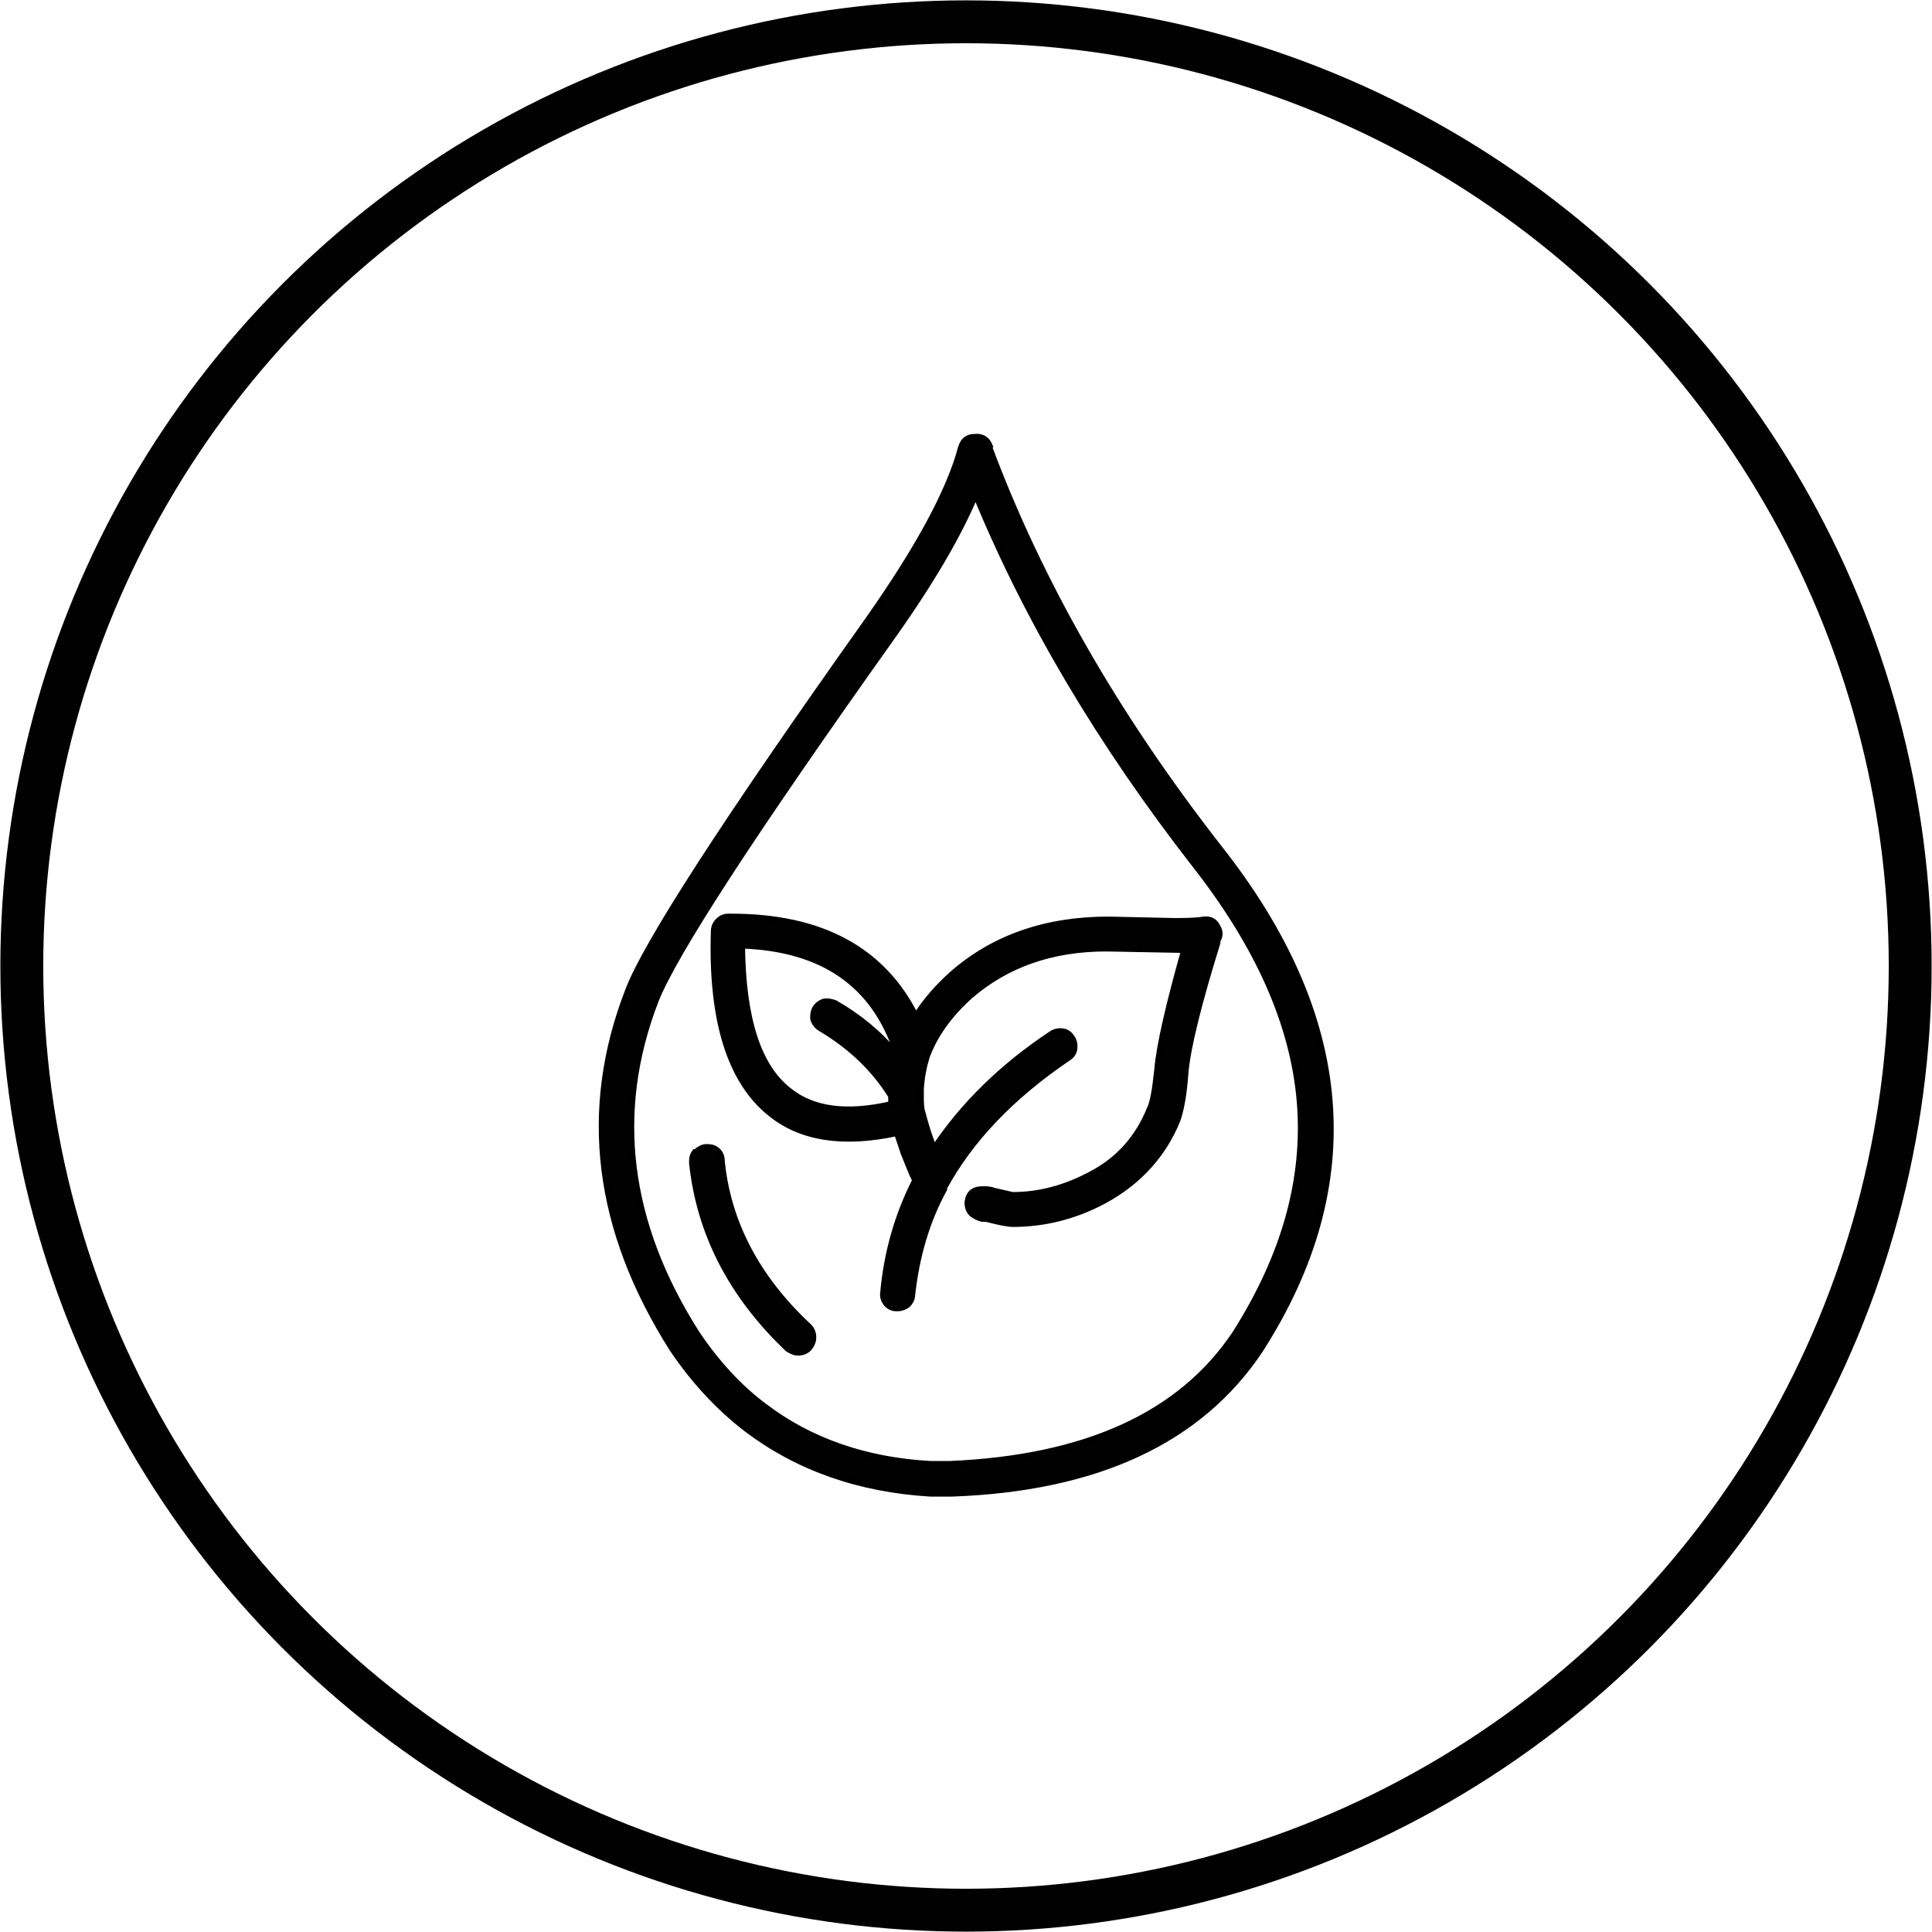 <?xml version="1.0" encoding="UTF-8"?>
<svg id="Layer_1" data-name="Layer 1" xmlns="http://www.w3.org/2000/svg" viewBox="0 0 26.58 26.58">
  <defs>
    <style>
      .cls-1 {
        fill: #010101;
        fill-rule: evenodd;
        stroke: #000;
        stroke-width: .08px;
      }

      .cls-1, .cls-2 {
        stroke-miterlimit: 10;
      }

      .cls-2 {
        fill: none;
        stroke: #010101;
        stroke-width: .59px;
      }
    </style>
  </defs>
  <circle class="cls-2" cx="13.29" cy="13.29" r="12.99"/>
  <path class="cls-1" d="m13.61,6.15c.69,1.85,1.74,3.69,3.16,5.51,1.84,2.33,2.03,4.63.57,6.91-.83,1.25-2.25,1.91-4.25,1.98h-.05s-.24,0-.24,0c-.99-.06-1.83-.36-2.53-.89-.39-.3-.73-.67-1.02-1.1-1.04-1.64-1.25-3.28-.61-4.93.24-.64,1.34-2.34,3.3-5.1.69-.98,1.12-1.77,1.28-2.37.03-.1.09-.15.19-.15.1-.01.17.03.21.13h0Zm2.52,6.52c.17,0,.31,0,.43-.02.09-.01.15.02.19.1.04.06.04.13,0,.19v.03c-.26.84-.41,1.44-.44,1.79-.02.29-.06.51-.11.65-.19.47-.53.85-1.01,1.11-.41.22-.83.32-1.26.32-.05,0-.17-.02-.36-.07h-.05c-.06-.01-.11-.04-.15-.07-.04-.04-.06-.09-.06-.15.01-.13.08-.19.21-.19.05,0,.1,0,.15.02l.26.06c.36,0,.71-.09,1.07-.28.39-.2.66-.51.82-.91.04-.08.07-.25.1-.53.03-.35.16-.9.37-1.65l-1.07-.02c-.75,0-1.37.22-1.87.65-.29.26-.49.54-.6.84-.04.13-.07.28-.08.44v.09c0,.1,0,.17.02.23.04.15.08.29.13.42l.03.08c.4-.6.94-1.13,1.62-1.58.05-.03.1-.04.16-.03.05.01.09.04.12.09.03.04.04.1.03.16-.01.05-.04.09-.09.12-.78.53-1.34,1.12-1.7,1.78v.02c-.24.44-.38.92-.44,1.46,0,.05-.03.1-.06.13-.04.03-.09.05-.14.05h-.02c-.06,0-.11-.03-.14-.07-.03-.04-.05-.09-.04-.15.05-.55.2-1.07.44-1.54-.05-.1-.1-.23-.16-.38l-.09-.27c-.74.16-1.32.07-1.74-.27-.55-.44-.82-1.27-.78-2.51,0-.05.02-.1.06-.14.04-.04.08-.06.14-.06h.04c1.23,0,2.08.45,2.54,1.37.14-.22.31-.41.5-.58.57-.5,1.29-.75,2.15-.75l.9.02Zm-2.71-5.86c-.23.55-.61,1.2-1.15,1.96-1.92,2.7-3,4.36-3.25,5h0c-.59,1.53-.4,3.06.57,4.58.27.4.58.74.93,1,.62.47,1.38.74,2.28.79h.27c1.86-.08,3.17-.67,3.92-1.79.68-1.07.98-2.13.89-3.2-.09-1.06-.57-2.14-1.44-3.25-1.3-1.67-2.31-3.37-3.02-5.1h0Zm-1.08,7.68c-.31-.95-1.02-1.44-2.13-1.48.01,1,.22,1.66.64,1.99.33.27.8.33,1.41.19v-.11c-.23-.37-.55-.68-.97-.93-.05-.03-.08-.07-.1-.12-.01-.05,0-.11.02-.15.03-.05.07-.08.12-.1.05-.01.11,0,.16.02.33.19.61.42.84.7v-.02Zm-2.77,1.36s.08-.07.14-.07c.05,0,.1,0,.15.04.04.03.07.08.07.14.08.85.48,1.62,1.2,2.29.04.04.06.09.06.15,0,.05-.02.1-.06.15-.04.04-.09.06-.15.06-.05,0-.09-.02-.14-.05-.79-.75-1.22-1.61-1.32-2.56,0-.05,0-.1.04-.15h0Z"/>
</svg>